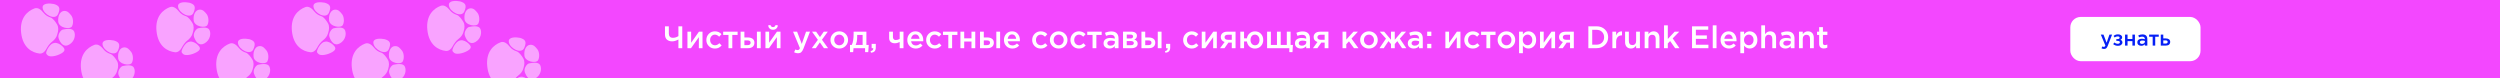 <svg width="1920" height="60" viewBox="0 0 1920 60" fill="none" xmlns="http://www.w3.org/2000/svg">
<rect x="0" y="0" width="1920" height="60" fill="#333333" stroke="none"/>
<g clip-path="url(#clip0_3231_6654)">
<rect width="1920" height="60" fill="#F347FF"/>
<path d="M521.024 37V30.352C519.216 31.296 517.624 31.768 516.248 31.768C514.552 31.768 513.2 31.32 512.192 30.424C511.2 29.512 510.704 28.176 510.704 26.416V20.2H513.656V25.672C513.656 26.744 513.92 27.576 514.448 28.168C514.976 28.744 515.752 29.032 516.776 29.032C518.296 29.032 519.712 28.592 521.024 27.712V20.2H523.976V37H521.024ZM527.957 37V24.328H530.789V32.824C533.445 29.048 535.445 26.216 536.789 24.328H539.525V37H536.717V28.552L530.693 37H527.957ZM549.024 37.288C547.152 37.288 545.592 36.656 544.344 35.392C543.096 34.112 542.472 32.56 542.472 30.736V30.688C542.472 28.864 543.096 27.304 544.344 26.008C545.608 24.712 547.176 24.064 549.048 24.064C551.096 24.064 552.784 24.792 554.112 26.248L552.312 28.192C551.304 27.136 550.208 26.608 549.024 26.608C547.984 26.608 547.112 27 546.408 27.784C545.72 28.568 545.376 29.52 545.376 30.64V30.688C545.376 31.84 545.728 32.808 546.432 33.592C547.152 34.376 548.064 34.768 549.168 34.768C550.336 34.768 551.432 34.24 552.456 33.184L554.208 34.912C553.52 35.68 552.768 36.272 551.952 36.688C551.152 37.088 550.176 37.288 549.024 37.288ZM559.474 37V26.824H555.394V24.328H566.482V26.824H562.402V37H559.474ZM568.785 37V24.328H571.689V28.768H574.353C575.857 28.768 577.073 29.104 578.001 29.776C578.929 30.448 579.393 31.448 579.393 32.776C579.393 34.088 578.961 35.12 578.097 35.872C577.233 36.624 576.057 37 574.569 37H568.785ZM571.689 34.648H574.185C574.921 34.648 575.489 34.488 575.889 34.168C576.289 33.848 576.489 33.384 576.489 32.776C576.489 32.216 576.281 31.784 575.865 31.48C575.465 31.176 574.889 31.024 574.137 31.024H571.689V34.648ZM581.313 37V24.328H584.217V37H581.313ZM596.167 21.976C595.511 22.568 594.679 22.864 593.671 22.864C592.663 22.864 591.823 22.568 591.151 21.976C590.479 21.368 590.063 20.552 589.903 19.528L591.679 19.192C592.015 20.28 592.679 20.824 593.671 20.824C594.663 20.824 595.327 20.28 595.663 19.192L597.415 19.528C597.255 20.552 596.839 21.368 596.167 21.976ZM587.863 37V24.328H590.695V32.824C593.351 29.048 595.351 26.216 596.695 24.328H599.431V37H596.623V28.552L590.599 37H587.863ZM612.861 40.912C611.805 40.912 610.805 40.656 609.861 40.144L610.845 37.984C611.437 38.304 612.005 38.464 612.549 38.464C612.965 38.464 613.309 38.352 613.581 38.128C613.853 37.92 614.109 37.544 614.349 37L609.069 24.328H612.165L615.765 33.736L619.053 24.328H622.077L617.037 37.36C616.525 38.656 615.957 39.568 615.333 40.096C614.709 40.64 613.885 40.912 612.861 40.912ZM623.462 37L628.118 30.568L623.63 24.328H626.798L629.726 28.504L632.654 24.328H635.75L631.262 30.496L635.942 37H632.774L629.654 32.56L626.558 37H623.462ZM644.512 37.288C642.592 37.288 640.992 36.648 639.712 35.368C638.432 34.088 637.792 32.528 637.792 30.688C637.792 28.848 638.44 27.288 639.736 26.008C641.032 24.712 642.64 24.064 644.56 24.064C646.48 24.064 648.08 24.704 649.36 25.984C650.656 27.264 651.304 28.832 651.304 30.688C651.304 32.512 650.656 34.072 649.36 35.368C648.064 36.648 646.448 37.288 644.512 37.288ZM644.56 34.768C645.712 34.768 646.64 34.376 647.344 33.592C648.048 32.808 648.4 31.84 648.4 30.688C648.4 29.552 648.032 28.592 647.296 27.808C646.56 27.008 645.632 26.608 644.512 26.608C643.376 26.608 642.456 27 641.752 27.784C641.048 28.568 640.696 29.536 640.696 30.688C640.696 31.808 641.064 32.768 641.8 33.568C642.536 34.368 643.456 34.768 644.56 34.768ZM652.798 40.048V34.504H654.166C655.11 32.616 655.582 29.744 655.582 25.888V24.328H665.398V34.504H667.198L666.814 40.048H664.39V37H655.51L655.222 40.048H652.798ZM657.142 34.504H662.494V26.824H658.318V28.504C658.318 30.856 657.926 32.856 657.142 34.504ZM668.917 40.48L668.605 39.256C669.981 38.984 670.669 38.32 670.669 37.264C670.669 37.232 670.661 37.184 670.645 37.12C670.645 37.072 670.645 37.032 670.645 37H669.421V33.712H672.613V36.496C672.613 37.792 672.309 38.752 671.701 39.376C671.093 40.016 670.165 40.384 668.917 40.48ZM690.958 37V32.272C689.71 32.912 688.454 33.232 687.19 33.232C685.894 33.232 684.846 32.888 684.046 32.2C683.262 31.496 682.87 30.512 682.87 29.248V24.328H685.774V28.552C685.774 29.16 685.966 29.68 686.35 30.112C686.734 30.544 687.238 30.76 687.862 30.76C688.95 30.76 689.982 30.48 690.958 29.92V24.328H693.862V37H690.958ZM703.312 37.288C701.456 37.288 699.904 36.672 698.656 35.44C697.424 34.208 696.808 32.616 696.808 30.664C696.808 28.824 697.392 27.264 698.56 25.984C699.728 24.704 701.208 24.064 703 24.064C704.92 24.064 706.408 24.72 707.464 26.032C708.536 27.328 709.072 28.944 709.072 30.88C709.072 31.232 709.056 31.504 709.024 31.696H699.712C699.872 32.704 700.28 33.496 700.936 34.072C701.592 34.632 702.4 34.912 703.36 34.912C704.608 34.912 705.752 34.408 706.792 33.4L708.496 34.912C707.184 36.496 705.456 37.288 703.312 37.288ZM699.688 29.776H706.192C706.096 28.8 705.768 28 705.208 27.376C704.648 26.752 703.904 26.44 702.976 26.44C702.096 26.44 701.36 26.752 700.768 27.376C700.176 27.984 699.816 28.784 699.688 29.776ZM717.844 37.288C715.972 37.288 714.412 36.656 713.164 35.392C711.916 34.112 711.292 32.56 711.292 30.736V30.688C711.292 28.864 711.916 27.304 713.164 26.008C714.428 24.712 715.996 24.064 717.868 24.064C719.916 24.064 721.604 24.792 722.932 26.248L721.132 28.192C720.124 27.136 719.028 26.608 717.844 26.608C716.804 26.608 715.932 27 715.228 27.784C714.54 28.568 714.196 29.52 714.196 30.64V30.688C714.196 31.84 714.548 32.808 715.252 33.592C715.972 34.376 716.884 34.768 717.988 34.768C719.156 34.768 720.252 34.24 721.276 33.184L723.028 34.912C722.34 35.68 721.588 36.272 720.772 36.688C719.972 37.088 718.996 37.288 717.844 37.288ZM728.294 37V26.824H724.214V24.328H735.302V26.824H731.222V37H728.294ZM737.605 37V24.328H740.509V29.464H746.101V24.328H749.005V37H746.101V31.888H740.509V37H737.605ZM752.652 37V24.328H755.556V28.768H758.22C759.724 28.768 760.94 29.104 761.868 29.776C762.796 30.448 763.26 31.448 763.26 32.776C763.26 34.088 762.828 35.12 761.964 35.872C761.1 36.624 759.924 37 758.436 37H752.652ZM755.556 34.648H758.052C758.788 34.648 759.356 34.488 759.756 34.168C760.156 33.848 760.356 33.384 760.356 32.776C760.356 32.216 760.148 31.784 759.732 31.48C759.332 31.176 758.756 31.024 758.004 31.024H755.556V34.648ZM765.18 37V24.328H768.084V37H765.18ZM777.538 37.288C775.682 37.288 774.13 36.672 772.882 35.44C771.65 34.208 771.034 32.616 771.034 30.664C771.034 28.824 771.618 27.264 772.786 25.984C773.954 24.704 775.434 24.064 777.226 24.064C779.146 24.064 780.634 24.72 781.69 26.032C782.762 27.328 783.298 28.944 783.298 30.88C783.298 31.232 783.282 31.504 783.25 31.696H773.938C774.098 32.704 774.506 33.496 775.162 34.072C775.818 34.632 776.626 34.912 777.586 34.912C778.834 34.912 779.978 34.408 781.018 33.4L782.722 34.912C781.41 36.496 779.682 37.288 777.538 37.288ZM773.914 29.776H780.418C780.322 28.8 779.994 28 779.434 27.376C778.874 26.752 778.13 26.44 777.202 26.44C776.322 26.44 775.586 26.752 774.994 27.376C774.402 27.984 774.042 28.784 773.914 29.776ZM799.266 37.288C797.394 37.288 795.834 36.656 794.586 35.392C793.338 34.112 792.714 32.56 792.714 30.736V30.688C792.714 28.864 793.338 27.304 794.586 26.008C795.85 24.712 797.418 24.064 799.29 24.064C801.338 24.064 803.026 24.792 804.354 26.248L802.554 28.192C801.546 27.136 800.45 26.608 799.266 26.608C798.226 26.608 797.354 27 796.65 27.784C795.962 28.568 795.618 29.52 795.618 30.64V30.688C795.618 31.84 795.97 32.808 796.674 33.592C797.394 34.376 798.306 34.768 799.41 34.768C800.578 34.768 801.674 34.24 802.698 33.184L804.45 34.912C803.762 35.68 803.01 36.272 802.194 36.688C801.394 37.088 800.418 37.288 799.266 37.288ZM813.028 37.288C811.108 37.288 809.508 36.648 808.228 35.368C806.948 34.088 806.308 32.528 806.308 30.688C806.308 28.848 806.956 27.288 808.252 26.008C809.548 24.712 811.156 24.064 813.076 24.064C814.996 24.064 816.596 24.704 817.876 25.984C819.172 27.264 819.82 28.832 819.82 30.688C819.82 32.512 819.172 34.072 817.876 35.368C816.58 36.648 814.964 37.288 813.028 37.288ZM813.076 34.768C814.228 34.768 815.156 34.376 815.86 33.592C816.564 32.808 816.916 31.84 816.916 30.688C816.916 29.552 816.548 28.592 815.812 27.808C815.076 27.008 814.148 26.608 813.028 26.608C811.892 26.608 810.972 27 810.268 27.784C809.564 28.568 809.212 29.536 809.212 30.688C809.212 31.808 809.58 32.768 810.316 33.568C811.052 34.368 811.972 34.768 813.076 34.768ZM828.633 37.288C826.761 37.288 825.201 36.656 823.953 35.392C822.705 34.112 822.081 32.56 822.081 30.736V30.688C822.081 28.864 822.705 27.304 823.953 26.008C825.217 24.712 826.785 24.064 828.657 24.064C830.705 24.064 832.393 24.792 833.721 26.248L831.921 28.192C830.913 27.136 829.817 26.608 828.633 26.608C827.593 26.608 826.721 27 826.017 27.784C825.329 28.568 824.985 29.52 824.985 30.64V30.688C824.985 31.84 825.337 32.808 826.041 33.592C826.761 34.376 827.673 34.768 828.777 34.768C829.945 34.768 831.041 34.24 832.065 33.184L833.817 34.912C833.129 35.68 832.377 36.272 831.561 36.688C830.761 37.088 829.785 37.288 828.633 37.288ZM839.083 37V26.824H835.003V24.328H846.091V26.824H842.011V37H839.083ZM859.026 37H856.146V35.44C855.122 36.656 853.754 37.264 852.042 37.264C850.778 37.264 849.706 36.92 848.826 36.232C847.962 35.528 847.53 34.552 847.53 33.304C847.53 31.944 848.002 30.912 848.946 30.208C849.89 29.504 851.13 29.152 852.666 29.152C853.898 29.152 855.066 29.328 856.17 29.68V29.44C856.17 28.56 855.898 27.888 855.354 27.424C854.826 26.96 854.058 26.728 853.05 26.728C851.898 26.728 850.69 26.992 849.426 27.52L848.634 25.192C850.202 24.488 851.81 24.136 853.458 24.136C855.298 24.136 856.682 24.6 857.61 25.528C858.554 26.456 859.026 27.776 859.026 29.488V37ZM856.218 32.416V31.696C855.354 31.36 854.386 31.192 853.314 31.192C852.402 31.192 851.69 31.368 851.178 31.72C850.666 32.072 850.41 32.568 850.41 33.208C850.41 33.784 850.642 34.24 851.106 34.576C851.57 34.912 852.154 35.08 852.858 35.08C853.834 35.08 854.634 34.832 855.258 34.336C855.898 33.84 856.218 33.2 856.218 32.416ZM862.48 37V24.328H868.984C870.248 24.328 871.256 24.616 872.008 25.192C872.776 25.752 873.16 26.52 873.16 27.496C873.16 28.824 872.48 29.792 871.12 30.4C872.864 30.896 873.736 31.952 873.736 33.568C873.736 34.64 873.312 35.48 872.464 36.088C871.632 36.696 870.496 37 869.056 37H862.48ZM865.336 34.696H868.624C869.312 34.696 869.84 34.552 870.208 34.264C870.592 33.96 870.784 33.56 870.784 33.064C870.784 32.584 870.584 32.208 870.184 31.936C869.8 31.664 869.232 31.528 868.48 31.528H865.336V34.696ZM865.336 29.56H868.312C868.904 29.56 869.368 29.416 869.704 29.128C870.04 28.84 870.208 28.464 870.208 28C870.208 27.568 870.056 27.224 869.752 26.968C869.448 26.696 868.984 26.56 868.36 26.56H865.336V29.56ZM876.637 37V24.328H879.541V28.768H882.205C883.709 28.768 884.925 29.104 885.853 29.776C886.781 30.448 887.245 31.448 887.245 32.776C887.245 34.088 886.813 35.12 885.949 35.872C885.085 36.624 883.909 37 882.421 37H876.637ZM879.541 34.648H882.037C882.773 34.648 883.341 34.488 883.741 34.168C884.141 33.848 884.341 33.384 884.341 32.776C884.341 32.216 884.133 31.784 883.717 31.48C883.317 31.176 882.741 31.024 881.989 31.024H879.541V34.648ZM889.165 37V24.328H892.069V37H889.165ZM895.019 40.48L894.707 39.256C896.083 38.984 896.771 38.32 896.771 37.264C896.771 37.232 896.763 37.184 896.747 37.12C896.747 37.072 896.747 37.032 896.747 37H895.523V33.712H898.715V36.496C898.715 37.792 898.411 38.752 897.803 39.376C897.195 40.016 896.267 40.384 895.019 40.48ZM915.211 37.288C913.339 37.288 911.779 36.656 910.531 35.392C909.283 34.112 908.659 32.56 908.659 30.736V30.688C908.659 28.864 909.283 27.304 910.531 26.008C911.795 24.712 913.363 24.064 915.235 24.064C917.283 24.064 918.971 24.792 920.299 26.248L918.499 28.192C917.491 27.136 916.395 26.608 915.211 26.608C914.171 26.608 913.299 27 912.595 27.784C911.907 28.568 911.563 29.52 911.563 30.64V30.688C911.563 31.84 911.915 32.808 912.619 33.592C913.339 34.376 914.251 34.768 915.355 34.768C916.523 34.768 917.619 34.24 918.643 33.184L920.395 34.912C919.707 35.68 918.955 36.272 918.139 36.688C917.339 37.088 916.363 37.288 915.211 37.288ZM922.949 37V24.328H925.781V32.824C928.437 29.048 930.437 26.216 931.781 24.328H934.517V37H931.709V28.552L925.685 37H922.949ZM937.008 37L940.512 32.248C939.616 31.976 938.896 31.52 938.352 30.88C937.824 30.224 937.56 29.416 937.56 28.456C937.56 27.208 938 26.208 938.88 25.456C939.76 24.704 940.984 24.328 942.552 24.328H948.912V37H946.008V32.728H943.416L940.416 37H937.008ZM942.96 30.544H946.008V26.68H942.936C942.168 26.68 941.56 26.856 941.112 27.208C940.68 27.544 940.464 28.008 940.464 28.6C940.464 29.208 940.688 29.688 941.136 30.04C941.6 30.376 942.208 30.544 942.96 30.544ZM963.807 37.288C962.143 37.288 960.751 36.784 959.631 35.776C958.527 34.752 957.855 33.448 957.615 31.864H955.431V37H952.551V24.328H955.431V29.464H957.615C957.871 27.912 958.559 26.632 959.679 25.624C960.815 24.6 962.207 24.088 963.855 24.088C965.727 24.088 967.247 24.72 968.415 25.984C969.583 27.248 970.167 28.816 970.167 30.688C970.167 32.528 969.575 34.088 968.391 35.368C967.207 36.648 965.679 37.288 963.807 37.288ZM963.855 34.768C964.943 34.768 965.783 34.384 966.375 33.616C966.983 32.832 967.287 31.856 967.287 30.688C967.287 29.536 966.967 28.568 966.327 27.784C965.703 27 964.863 26.608 963.807 26.608C962.719 26.608 961.879 26.992 961.287 27.76C960.695 28.528 960.399 29.504 960.399 30.688C960.399 31.84 960.711 32.808 961.335 33.592C961.959 34.376 962.799 34.768 963.855 34.768ZM990.193 40.048V37H973.129V24.328H976.033V34.504H980.713V24.328H983.593V34.504H988.273V24.328H991.177V34.504H992.977L992.617 40.048H990.193ZM1006.03 37H1003.15V35.44C1002.12 36.656 1000.75 37.264 999.042 37.264C997.778 37.264 996.706 36.92 995.826 36.232C994.962 35.528 994.53 34.552 994.53 33.304C994.53 31.944 995.002 30.912 995.946 30.208C996.89 29.504 998.13 29.152 999.666 29.152C1000.9 29.152 1002.07 29.328 1003.17 29.68V29.44C1003.17 28.56 1002.9 27.888 1002.35 27.424C1001.83 26.96 1001.06 26.728 1000.05 26.728C998.898 26.728 997.69 26.992 996.426 27.52L995.634 25.192C997.202 24.488 998.81 24.136 1000.46 24.136C1002.3 24.136 1003.68 24.6 1004.61 25.528C1005.55 26.456 1006.03 27.776 1006.03 29.488V37ZM1003.22 32.416V31.696C1002.35 31.36 1001.39 31.192 1000.31 31.192C999.402 31.192 998.69 31.368 998.178 31.72C997.666 32.072 997.41 32.568 997.41 33.208C997.41 33.784 997.642 34.24 998.106 34.576C998.57 34.912 999.154 35.08 999.858 35.08C1000.83 35.08 1001.63 34.832 1002.26 34.336C1002.9 33.84 1003.22 33.2 1003.22 32.416ZM1008.33 37L1011.83 32.248C1010.94 31.976 1010.22 31.52 1009.67 30.88C1009.14 30.224 1008.88 29.416 1008.88 28.456C1008.88 27.208 1009.32 26.208 1010.2 25.456C1011.08 24.704 1012.3 24.328 1013.87 24.328H1020.23V37H1017.33V32.728H1014.74L1011.74 37H1008.33ZM1014.28 30.544H1017.33V26.68H1014.26C1013.49 26.68 1012.88 26.856 1012.43 27.208C1012 27.544 1011.78 28.008 1011.78 28.6C1011.78 29.208 1012.01 29.688 1012.46 30.04C1012.92 30.376 1013.53 30.544 1014.28 30.544ZM1031.07 37V24.328H1033.95V30.4L1039.47 24.328H1042.87L1037.95 29.656L1043.28 37H1039.85L1036.01 31.768L1033.95 33.952V37H1031.07ZM1051.32 37.288C1049.4 37.288 1047.8 36.648 1046.52 35.368C1045.24 34.088 1044.6 32.528 1044.6 30.688C1044.6 28.848 1045.24 27.288 1046.54 26.008C1047.84 24.712 1049.44 24.064 1051.36 24.064C1053.28 24.064 1054.88 24.704 1056.16 25.984C1057.46 27.264 1058.11 28.832 1058.11 30.688C1058.11 32.512 1057.46 34.072 1056.16 35.368C1054.87 36.648 1053.25 37.288 1051.32 37.288ZM1051.36 34.768C1052.52 34.768 1053.44 34.376 1054.15 33.592C1054.85 32.808 1055.2 31.84 1055.2 30.688C1055.2 29.552 1054.84 28.592 1054.1 27.808C1053.36 27.008 1052.44 26.608 1051.32 26.608C1050.18 26.608 1049.26 27 1048.56 27.784C1047.85 28.568 1047.5 29.536 1047.5 30.688C1047.5 31.808 1047.87 32.768 1048.6 33.568C1049.34 34.368 1050.26 34.768 1051.36 34.768ZM1059.46 37L1064.43 29.656L1059.65 24.328H1063.03L1068.29 30.544V24.328H1071.19V30.544L1076.47 24.328H1079.86L1075.08 29.656L1080.03 37H1076.76L1073.14 31.6L1071.19 33.808V37H1068.29V33.808L1066.35 31.6L1062.72 37H1059.46ZM1092.7 37H1089.82V35.44C1088.79 36.656 1087.43 37.264 1085.71 37.264C1084.45 37.264 1083.38 36.92 1082.5 36.232C1081.63 35.528 1081.2 34.552 1081.2 33.304C1081.2 31.944 1081.67 30.912 1082.62 30.208C1083.56 29.504 1084.8 29.152 1086.34 29.152C1087.57 29.152 1088.74 29.328 1089.84 29.68V29.44C1089.84 28.56 1089.57 27.888 1089.03 27.424C1088.5 26.96 1087.73 26.728 1086.72 26.728C1085.57 26.728 1084.36 26.992 1083.1 27.52L1082.31 25.192C1083.87 24.488 1085.48 24.136 1087.13 24.136C1088.97 24.136 1090.35 24.6 1091.28 25.528C1092.23 26.456 1092.7 27.776 1092.7 29.488V37ZM1089.89 32.416V31.696C1089.03 31.36 1088.06 31.192 1086.99 31.192C1086.07 31.192 1085.36 31.368 1084.85 31.72C1084.34 32.072 1084.08 32.568 1084.08 33.208C1084.08 33.784 1084.31 34.24 1084.78 34.576C1085.24 34.912 1085.83 35.08 1086.53 35.08C1087.51 35.08 1088.31 34.832 1088.93 34.336C1089.57 33.84 1089.89 33.2 1089.89 32.416ZM1096.08 27.616V24.328H1099.27V27.616H1096.08ZM1096.08 37V33.712H1099.27V37H1096.08ZM1110.05 37V24.328H1112.88V32.824C1115.54 29.048 1117.54 26.216 1118.88 24.328H1121.62V37H1118.81V28.552L1112.79 37H1110.05ZM1131.12 37.288C1129.25 37.288 1127.69 36.656 1126.44 35.392C1125.19 34.112 1124.57 32.56 1124.57 30.736V30.688C1124.57 28.864 1125.19 27.304 1126.44 26.008C1127.7 24.712 1129.27 24.064 1131.14 24.064C1133.19 24.064 1134.88 24.792 1136.21 26.248L1134.41 28.192C1133.4 27.136 1132.3 26.608 1131.12 26.608C1130.08 26.608 1129.21 27 1128.5 27.784C1127.81 28.568 1127.47 29.52 1127.47 30.64V30.688C1127.47 31.84 1127.82 32.808 1128.53 33.592C1129.25 34.376 1130.16 34.768 1131.26 34.768C1132.43 34.768 1133.53 34.24 1134.55 33.184L1136.3 34.912C1135.61 35.68 1134.86 36.272 1134.05 36.688C1133.25 37.088 1132.27 37.288 1131.12 37.288ZM1141.57 37V26.824H1137.49V24.328H1148.58V26.824H1144.5V37H1141.57ZM1156.9 37.288C1154.98 37.288 1153.38 36.648 1152.1 35.368C1150.82 34.088 1150.18 32.528 1150.18 30.688C1150.18 28.848 1150.83 27.288 1152.13 26.008C1153.42 24.712 1155.03 24.064 1156.95 24.064C1158.87 24.064 1160.47 24.704 1161.75 25.984C1163.05 27.264 1163.69 28.832 1163.69 30.688C1163.69 32.512 1163.05 34.072 1161.75 35.368C1160.45 36.648 1158.84 37.288 1156.9 37.288ZM1156.95 34.768C1158.1 34.768 1159.03 34.376 1159.73 33.592C1160.44 32.808 1160.79 31.84 1160.79 30.688C1160.79 29.552 1160.42 28.592 1159.69 27.808C1158.95 27.008 1158.02 26.608 1156.9 26.608C1155.77 26.608 1154.85 27 1154.14 27.784C1153.44 28.568 1153.09 29.536 1153.09 30.688C1153.09 31.808 1153.45 32.768 1154.19 33.568C1154.93 34.368 1155.85 34.768 1156.95 34.768ZM1166.65 40.84V24.328H1169.56V26.44C1170.68 24.856 1172.11 24.064 1173.85 24.064C1175.45 24.064 1176.84 24.664 1178 25.864C1179.17 27.048 1179.76 28.656 1179.76 30.688C1179.76 32.688 1179.17 34.288 1178 35.488C1176.84 36.672 1175.45 37.264 1173.85 37.264C1172.11 37.264 1170.68 36.52 1169.56 35.032V40.84H1166.65ZM1173.18 34.744C1174.2 34.744 1175.06 34.368 1175.75 33.616C1176.45 32.864 1176.8 31.872 1176.8 30.64C1176.8 29.44 1176.45 28.464 1175.75 27.712C1175.04 26.96 1174.19 26.584 1173.18 26.584C1172.17 26.584 1171.3 26.968 1170.56 27.736C1169.84 28.504 1169.48 29.488 1169.48 30.688C1169.48 31.872 1169.84 32.848 1170.56 33.616C1171.3 34.368 1172.17 34.744 1173.18 34.744ZM1182.73 37V24.328H1185.56V32.824C1188.22 29.048 1190.22 26.216 1191.56 24.328H1194.3V37H1191.49V28.552L1185.47 37H1182.73ZM1196.79 37L1200.29 32.248C1199.4 31.976 1198.68 31.52 1198.13 30.88C1197.61 30.224 1197.34 29.416 1197.34 28.456C1197.34 27.208 1197.78 26.208 1198.66 25.456C1199.54 24.704 1200.77 24.328 1202.33 24.328H1208.69V37H1205.79V32.728H1203.2L1200.2 37H1196.79ZM1202.74 30.544H1205.79V26.68H1202.72C1201.95 26.68 1201.34 26.856 1200.89 27.208C1200.46 27.544 1200.25 28.008 1200.25 28.6C1200.25 29.208 1200.47 29.688 1200.92 30.04C1201.38 30.376 1201.99 30.544 1202.74 30.544ZM1219.86 37V20.2H1226.13C1228.75 20.2 1230.9 21 1232.56 22.6C1234.22 24.184 1235.06 26.184 1235.06 28.6C1235.06 31 1234.22 33 1232.54 34.6C1230.87 36.2 1228.74 37 1226.13 37H1219.86ZM1222.82 34.312H1226.13C1227.87 34.312 1229.28 33.784 1230.35 32.728C1231.42 31.656 1231.96 30.28 1231.96 28.6C1231.96 26.936 1231.42 25.568 1230.35 24.496C1229.28 23.424 1227.87 22.888 1226.13 22.888H1222.82V34.312ZM1238.3 37V24.328H1241.2V27.184C1242.1 25.024 1243.6 23.992 1245.69 24.088V27.16H1245.52C1244.21 27.16 1243.16 27.592 1242.38 28.456C1241.6 29.304 1241.2 30.544 1241.2 32.176V37H1238.3ZM1252.58 37.264C1251.17 37.264 1250.07 36.824 1249.27 35.944C1248.47 35.064 1248.07 33.88 1248.07 32.392V24.328H1250.97V31.528C1250.97 32.52 1251.21 33.288 1251.67 33.832C1252.15 34.36 1252.82 34.624 1253.69 34.624C1254.53 34.624 1255.22 34.344 1255.75 33.784C1256.28 33.224 1256.54 32.456 1256.54 31.48V24.328H1259.45V37H1256.54V35.032C1255.53 36.52 1254.21 37.264 1252.58 37.264ZM1263.1 37V24.328H1266V26.296C1267.01 24.808 1268.33 24.064 1269.96 24.064C1271.37 24.064 1272.47 24.504 1273.27 25.384C1274.07 26.264 1274.47 27.448 1274.47 28.936V37H1271.57V29.8C1271.57 28.808 1271.33 28.048 1270.85 27.52C1270.39 26.976 1269.72 26.704 1268.86 26.704C1268.01 26.704 1267.32 26.984 1266.79 27.544C1266.27 28.104 1266 28.872 1266 29.848V37H1263.1ZM1277.98 37V19.48H1280.88V29.944L1286.14 24.328H1289.67L1284.63 29.488L1289.84 37H1286.48L1282.66 31.528L1280.88 33.376V37H1277.98ZM1299.48 37V20.2H1311.94V22.84H1302.43V27.208H1310.86V29.848H1302.43V34.36H1312.06V37H1299.48ZM1315.39 37V19.48H1318.29V37H1315.39ZM1327.9 37.288C1326.04 37.288 1324.49 36.672 1323.24 35.44C1322.01 34.208 1321.39 32.616 1321.39 30.664C1321.39 28.824 1321.98 27.264 1323.15 25.984C1324.31 24.704 1325.79 24.064 1327.59 24.064C1329.51 24.064 1330.99 24.72 1332.05 26.032C1333.12 27.328 1333.66 28.944 1333.66 30.88C1333.66 31.232 1333.64 31.504 1333.61 31.696H1324.3C1324.46 32.704 1324.87 33.496 1325.52 34.072C1326.18 34.632 1326.99 34.912 1327.95 34.912C1329.19 34.912 1330.34 34.408 1331.38 33.4L1333.08 34.912C1331.77 36.496 1330.04 37.288 1327.9 37.288ZM1324.27 29.776H1330.78C1330.68 28.8 1330.35 28 1329.79 27.376C1329.23 26.752 1328.49 26.44 1327.56 26.44C1326.68 26.44 1325.95 26.752 1325.35 27.376C1324.76 27.984 1324.4 28.784 1324.27 29.776ZM1336.57 40.84V24.328H1339.48V26.44C1340.6 24.856 1342.03 24.064 1343.77 24.064C1345.37 24.064 1346.76 24.664 1347.93 25.864C1349.09 27.048 1349.68 28.656 1349.68 30.688C1349.68 32.688 1349.09 34.288 1347.93 35.488C1346.76 36.672 1345.37 37.264 1343.77 37.264C1342.03 37.264 1340.6 36.52 1339.48 35.032V40.84H1336.57ZM1343.1 34.744C1344.13 34.744 1344.98 34.368 1345.67 33.616C1346.37 32.864 1346.73 31.872 1346.73 30.64C1346.73 29.44 1346.37 28.464 1345.67 27.712C1344.97 26.96 1344.11 26.584 1343.1 26.584C1342.09 26.584 1341.22 26.968 1340.49 27.736C1339.77 28.504 1339.41 29.488 1339.41 30.688C1339.41 31.872 1339.77 32.848 1340.49 33.616C1341.22 34.368 1342.09 34.744 1343.1 34.744ZM1352.65 37V19.48H1355.56V26.296C1356.56 24.808 1357.88 24.064 1359.52 24.064C1360.92 24.064 1362.03 24.504 1362.83 25.384C1363.63 26.264 1364.03 27.448 1364.03 28.936V37H1361.12V29.8C1361.12 28.808 1360.88 28.048 1360.4 27.52C1359.94 26.976 1359.28 26.704 1358.41 26.704C1357.56 26.704 1356.88 26.984 1356.35 27.544C1355.82 28.104 1355.56 28.872 1355.56 29.848V37H1352.65ZM1378.17 37H1375.29V35.44C1374.26 36.656 1372.89 37.264 1371.18 37.264C1369.92 37.264 1368.85 36.92 1367.97 36.232C1367.1 35.528 1366.67 34.552 1366.67 33.304C1366.67 31.944 1367.14 30.912 1368.09 30.208C1369.03 29.504 1370.27 29.152 1371.81 29.152C1373.04 29.152 1374.21 29.328 1375.31 29.68V29.44C1375.31 28.56 1375.04 27.888 1374.49 27.424C1373.97 26.96 1373.2 26.728 1372.19 26.728C1371.04 26.728 1369.83 26.992 1368.57 27.52L1367.77 25.192C1369.34 24.488 1370.95 24.136 1372.6 24.136C1374.44 24.136 1375.82 24.6 1376.75 25.528C1377.69 26.456 1378.17 27.776 1378.17 29.488V37ZM1375.36 32.416V31.696C1374.49 31.36 1373.53 31.192 1372.45 31.192C1371.54 31.192 1370.83 31.368 1370.32 31.72C1369.81 32.072 1369.55 32.568 1369.55 33.208C1369.55 33.784 1369.78 34.24 1370.25 34.576C1370.71 34.912 1371.29 35.08 1372 35.08C1372.97 35.08 1373.77 34.832 1374.4 34.336C1375.04 33.84 1375.36 33.2 1375.36 32.416ZM1381.62 37V24.328H1384.52V26.296C1385.53 24.808 1386.85 24.064 1388.48 24.064C1389.89 24.064 1391 24.504 1391.8 25.384C1392.6 26.264 1393 27.448 1393 28.936V37H1390.09V29.8C1390.09 28.808 1389.85 28.048 1389.37 27.52C1388.91 26.976 1388.24 26.704 1387.38 26.704C1386.53 26.704 1385.84 26.984 1385.32 27.544C1384.79 28.104 1384.52 28.872 1384.52 29.848V37H1381.62ZM1400.75 37.216C1398.32 37.216 1397.1 35.976 1397.1 33.496V26.824H1395.5V24.328H1397.1V20.848H1400.01V24.328H1403.42V26.824H1400.01V33.04C1400.01 34.096 1400.53 34.624 1401.57 34.624C1402.19 34.624 1402.79 34.48 1403.37 34.192V36.568C1402.6 37 1401.73 37.216 1400.75 37.216Z" fill="white"/>
<rect x="1590" y="13" width="100" height="34" rx="8" fill="white"/>
<path d="M1615.94 37.608C1615.24 37.608 1614.57 37.437 1613.94 37.096L1614.6 35.656C1614.99 35.869 1615.37 35.976 1615.74 35.976C1616.01 35.976 1616.24 35.901 1616.42 35.752C1616.61 35.613 1616.78 35.363 1616.94 35L1613.42 26.552H1615.48L1617.88 32.824L1620.07 26.552H1622.09L1618.73 35.24C1618.39 36.104 1618.01 36.712 1617.59 37.064C1617.18 37.427 1616.63 37.608 1615.94 37.608ZM1626.63 35.192C1625.18 35.192 1623.94 34.76 1622.93 33.896L1623.84 32.616C1624.63 33.288 1625.52 33.624 1626.5 33.624C1626.95 33.624 1627.33 33.517 1627.64 33.304C1627.94 33.08 1628.1 32.797 1628.1 32.456C1628.1 32.136 1627.95 31.88 1627.65 31.688C1627.35 31.496 1626.93 31.4 1626.39 31.4H1625.35V30.008H1626.39C1626.84 30.008 1627.19 29.907 1627.46 29.704C1627.74 29.491 1627.88 29.224 1627.88 28.904C1627.88 28.616 1627.74 28.387 1627.48 28.216C1627.22 28.035 1626.89 27.944 1626.48 27.944C1625.54 27.944 1624.74 28.232 1624.08 28.808L1623.22 27.592C1624.15 26.781 1625.29 26.376 1626.66 26.376C1627.59 26.376 1628.34 26.589 1628.93 27.016C1629.52 27.443 1629.81 27.987 1629.81 28.648C1629.81 29.544 1629.37 30.184 1628.48 30.568C1629.51 30.931 1630.02 31.613 1630.02 32.616C1630.02 33.341 1629.7 33.955 1629.08 34.456C1628.45 34.947 1627.63 35.192 1626.63 35.192ZM1632.03 35V26.552H1633.96V29.976H1637.69V26.552H1639.63V35H1637.69V31.592H1633.96V35H1632.03ZM1649.15 35H1647.23V33.96C1646.55 34.771 1645.63 35.176 1644.49 35.176C1643.65 35.176 1642.93 34.947 1642.35 34.488C1641.77 34.019 1641.48 33.368 1641.48 32.536C1641.48 31.629 1641.8 30.941 1642.43 30.472C1643.06 30.003 1643.88 29.768 1644.91 29.768C1645.73 29.768 1646.51 29.885 1647.24 30.12V29.96C1647.24 29.373 1647.06 28.925 1646.7 28.616C1646.35 28.307 1645.84 28.152 1645.16 28.152C1644.4 28.152 1643.59 28.328 1642.75 28.68L1642.22 27.128C1643.27 26.659 1644.34 26.424 1645.44 26.424C1646.66 26.424 1647.59 26.733 1648.2 27.352C1648.83 27.971 1649.15 28.851 1649.15 29.992V35ZM1647.28 31.944V31.464C1646.7 31.24 1646.05 31.128 1645.34 31.128C1644.73 31.128 1644.26 31.245 1643.92 31.48C1643.57 31.715 1643.4 32.045 1643.4 32.472C1643.4 32.856 1643.56 33.16 1643.87 33.384C1644.18 33.608 1644.57 33.72 1645.04 33.72C1645.69 33.72 1646.22 33.555 1646.64 33.224C1647.06 32.893 1647.28 32.467 1647.28 31.944ZM1653.26 35V28.216H1650.54V26.552H1657.93V28.216H1655.21V35H1653.26ZM1659.47 35V26.552H1661.4V29.512H1663.34C1664.34 29.512 1665.15 29.736 1665.77 30.184C1666.39 30.632 1666.7 31.299 1666.7 32.184C1666.7 33.059 1666.41 33.747 1665.83 34.248C1665.26 34.749 1664.47 35 1663.48 35H1659.47ZM1661.4 33.432H1663.23C1663.72 33.432 1664.1 33.325 1664.36 33.112C1664.63 32.899 1664.76 32.589 1664.76 32.184C1664.76 31.811 1664.62 31.523 1664.35 31.32C1664.08 31.117 1663.7 31.016 1663.19 31.016H1661.4V33.432Z" fill="#061FF5"/>
<path d="M47.836 35.449C46.488 34.092 43.697 32.52 41.773 32.99C38.365 33.248 35.834 38.627 35.594 39.779C35.355 40.932 35.217 41.267 36.788 42.607C38.358 43.947 43.203 43.256 47.114 41.015C51.026 38.773 49.346 36.969 47.836 35.449Z" fill="white" fill-opacity="0.5"/>
<path d="M33.47 9.873C34.939 11.726 36.837 12.801 38.654 13.377C40.762 14.044 42.757 16.971 43.883 18.875C45.077 20.893 44.854 23.718 44.102 25.94C44.013 26.203 43.936 26.466 43.87 26.726C43.354 28.741 41.78 30.659 40.115 31.904C38.195 33.34 36.627 35.611 35.515 37.719C34.456 39.724 32.597 41.375 30.345 41.116C24.745 40.471 17.402 36.71 16.197 24.888C15.065 13.794 21.016 8.546 26.442 6.474C29.16 5.436 31.663 7.594 33.47 9.873Z" fill="white" fill-opacity="0.5"/>
<path d="M32.761 6.183C32.2 2.184 38.296 2.45 41.414 3.083C45.22 4.262 46.788 5.773 44.586 10.829C42.383 15.884 33.463 11.182 32.761 6.183Z" fill="white" fill-opacity="0.5"/>
<path d="M54.724 11.883C53.173 9.984 51.86 8.208 49.128 8.415C46.397 8.622 44.218 11.868 44.745 16.692C45.272 21.517 53.947 22.969 55.346 20.106C56.745 17.244 55.97 13.41 54.724 11.883Z" fill="white" fill-opacity="0.5"/>
<path d="M48.428 22.679C55.359 21.248 56.506 23.2 57.036 24.455C58.028 26.807 57.584 31.695 53.055 34.303C48.882 36.707 46.278 33.036 45.026 29.409C44.024 26.508 46.807 22.802 48.428 22.679Z" fill="white" fill-opacity="0.5"/>
<path d="M255.836 34.45C254.488 33.093 251.697 31.521 249.773 31.991C246.365 32.249 243.833 37.628 243.594 38.78C243.355 39.933 243.217 40.268 244.788 41.608C246.358 42.948 251.203 42.257 255.115 40.016C259.026 37.775 257.346 35.97 255.836 34.45Z" fill="white" fill-opacity="0.5"/>
<path d="M241.472 8.875C242.941 10.728 244.838 11.803 246.656 12.379C248.764 13.046 250.759 15.973 251.885 17.877C253.078 19.895 252.856 22.72 252.104 24.942C252.015 25.205 251.938 25.468 251.872 25.728C251.356 27.743 249.782 29.66 248.117 30.906C246.197 32.342 244.629 34.613 243.517 36.721C242.458 38.726 240.599 40.377 238.347 40.118C232.747 39.472 225.404 35.712 224.199 23.89C223.067 12.796 229.018 7.548 234.444 5.476C237.161 4.438 239.665 6.596 241.472 8.875Z" fill="white" fill-opacity="0.5"/>
<path d="M240.761 5.185C240.2 1.186 246.296 1.452 249.414 2.085C253.22 3.264 254.788 4.775 252.586 9.831C250.383 14.886 241.463 10.184 240.761 5.185Z" fill="white" fill-opacity="0.5"/>
<path d="M262.726 10.884C261.175 8.985 259.862 7.209 257.13 7.416C254.399 7.623 252.22 10.868 252.747 15.693C253.274 20.518 261.949 21.97 263.348 19.107C264.747 16.244 263.972 12.411 262.726 10.884Z" fill="white" fill-opacity="0.5"/>
<path d="M256.43 21.68C263.361 20.249 264.508 22.201 265.038 23.456C266.03 25.808 265.586 30.696 261.057 33.304C256.884 35.708 254.28 32.037 253.028 28.41C252.026 25.509 254.809 21.803 256.43 21.68Z" fill="white" fill-opacity="0.5"/>
<path d="M151.836 34.449C150.488 33.092 147.697 31.52 145.773 31.99C142.365 32.248 139.833 37.627 139.594 38.779C139.355 39.932 139.217 40.267 140.788 41.607C142.358 42.947 147.203 42.256 151.115 40.015C155.026 37.773 153.346 35.969 151.836 34.449Z" fill="white" fill-opacity="0.5"/>
<path d="M137.472 8.874C138.941 10.727 140.838 11.802 142.656 12.378C144.764 13.046 146.759 15.972 147.885 17.876C149.078 19.895 148.856 22.719 148.104 24.941C148.015 25.204 147.938 25.467 147.872 25.727C147.356 27.742 145.782 29.66 144.117 30.905C142.197 32.341 140.629 34.612 139.517 36.72C138.458 38.725 136.599 40.376 134.347 40.117C128.747 39.471 121.404 35.711 120.199 23.889C119.067 12.795 125.018 7.547 130.444 5.475C133.161 4.437 135.665 6.595 137.472 8.874Z" fill="white" fill-opacity="0.5"/>
<path d="M136.761 5.184C136.2 1.185 142.296 1.451 145.414 2.084C149.22 3.263 150.788 4.774 148.586 9.83C146.383 14.885 137.463 10.183 136.761 5.184Z" fill="white" fill-opacity="0.5"/>
<path d="M158.726 10.883C157.175 8.984 155.862 7.208 153.13 7.415C150.399 7.622 148.22 10.868 148.747 15.692C149.274 20.517 157.949 21.969 159.348 19.106C160.747 16.244 159.972 12.41 158.726 10.883Z" fill="white" fill-opacity="0.5"/>
<path d="M152.43 21.679C159.361 20.248 160.508 22.2 161.038 23.455C162.03 25.807 161.586 30.695 157.057 33.303C152.884 35.707 150.28 32.036 149.028 28.409C148.026 25.508 150.809 21.802 152.43 21.679Z" fill="white" fill-opacity="0.5"/>
<path d="M359.838 33.448C358.49 32.091 355.698 30.519 353.775 30.989C350.367 31.247 347.835 36.626 347.596 37.778C347.357 38.931 347.219 39.266 348.79 40.606C350.36 41.946 355.205 41.255 359.116 39.014C363.028 36.773 361.348 34.968 359.838 33.448Z" fill="white" fill-opacity="0.5"/>
<path d="M345.472 7.873C346.941 9.726 348.838 10.801 350.656 11.377C352.764 12.044 354.759 14.971 355.885 16.875C357.078 18.893 356.856 21.718 356.104 23.94C356.015 24.203 355.938 24.466 355.872 24.726C355.356 26.741 353.782 28.659 352.117 29.904C350.197 31.34 348.629 33.611 347.517 35.719C346.458 37.724 344.599 39.375 342.347 39.116C336.747 38.471 329.404 34.71 328.199 22.888C327.067 11.794 333.018 6.546 338.444 4.474C341.161 3.436 343.665 5.594 345.472 7.873Z" fill="white" fill-opacity="0.5"/>
<path d="M344.763 4.183C344.202 0.184 350.298 0.45 353.416 1.083C357.222 2.262 358.79 3.773 356.587 8.829C354.385 13.884 345.465 9.182 344.763 4.183Z" fill="white" fill-opacity="0.5"/>
<path d="M366.726 9.882C365.175 7.983 363.862 6.207 361.13 6.414C358.399 6.621 356.22 9.867 356.747 14.691C357.274 19.516 365.949 20.968 367.348 18.105C368.747 15.242 367.972 11.409 366.726 9.882Z" fill="white" fill-opacity="0.5"/>
<path d="M360.43 20.679C367.361 19.248 368.508 21.2 369.038 22.455C370.03 24.807 369.586 29.695 365.057 32.303C360.884 34.707 358.28 31.036 357.028 27.409C356.026 24.508 358.809 20.802 360.43 20.679Z" fill="white" fill-opacity="0.5"/>
<path d="M79.474 37.873C80.943 39.726 82.84 40.801 84.658 41.377C86.766 42.044 88.761 44.971 89.887 46.875C91.08 48.894 90.858 51.718 90.106 53.94C90.017 54.203 89.94 54.466 89.874 54.726C89.358 56.741 87.784 58.658 86.119 59.904C84.199 61.34 82.631 63.611 81.519 65.719C80.46 67.724 78.601 69.375 76.349 69.116C70.749 68.471 63.406 64.71 62.2 52.888C61.069 41.794 67.02 36.546 72.446 34.474C75.163 33.436 77.666 35.594 79.474 37.873Z" fill="white" fill-opacity="0.5"/>
<path d="M78.765 34.183C78.204 30.184 84.3 30.45 87.418 31.083C91.224 32.262 92.792 33.773 90.589 38.829C88.387 43.884 79.467 39.182 78.765 34.183Z" fill="white" fill-opacity="0.5"/>
<path d="M100.727 39.882C99.177 37.983 97.864 36.207 95.132 36.414C92.4 36.621 90.222 39.867 90.749 44.691C91.276 49.516 99.951 50.968 101.35 48.105C102.749 45.242 101.974 41.409 100.727 39.882Z" fill="white" fill-opacity="0.5"/>
<path d="M94.432 50.678C101.363 49.247 102.51 51.199 103.04 52.454C104.032 54.806 103.588 59.694 99.059 62.302C94.886 64.706 92.282 61.035 91.03 57.408C90.028 54.507 92.811 50.801 94.432 50.678Z" fill="white" fill-opacity="0.5"/>
<path d="M301.838 62.447C300.49 61.09 297.698 59.518 295.775 59.988C292.367 60.246 289.835 65.625 289.596 66.777C289.357 67.93 289.219 68.265 290.79 69.605C292.36 70.945 297.205 70.254 301.116 68.013C305.028 65.772 303.348 63.967 301.838 62.447Z" fill="white" fill-opacity="0.5"/>
<path d="M287.474 36.872C288.943 38.725 290.84 39.8 292.658 40.376C294.766 41.044 296.761 43.97 297.887 45.874C299.08 47.893 298.858 50.717 298.106 52.939C298.017 53.202 297.94 53.465 297.873 53.725C297.358 55.74 295.784 57.657 294.119 58.903C292.199 60.34 290.631 62.61 289.519 64.718C288.46 66.723 286.601 68.374 284.349 68.115C278.749 67.469 271.406 63.709 270.201 51.887C269.069 40.793 275.02 35.545 280.446 33.473C283.163 32.435 285.666 34.593 287.474 36.872Z" fill="white" fill-opacity="0.5"/>
<path d="M286.763 33.182C286.202 29.183 292.298 29.449 295.416 30.082C299.222 31.261 300.79 32.772 298.587 37.828C296.385 42.883 287.465 38.181 286.763 33.182Z" fill="white" fill-opacity="0.5"/>
<path d="M308.727 38.881C307.177 36.982 305.864 35.206 303.132 35.413C300.401 35.62 298.222 38.866 298.749 43.69C299.276 48.515 307.95 49.967 309.35 47.104C310.749 44.242 309.974 40.408 308.727 38.881Z" fill="white" fill-opacity="0.5"/>
<path d="M302.432 49.678C309.363 48.247 310.51 50.199 311.04 51.454C312.032 53.806 311.588 58.694 307.059 61.302C302.886 63.706 300.282 60.035 299.03 56.408C298.028 53.507 300.811 49.801 302.432 49.678Z" fill="white" fill-opacity="0.5"/>
<path d="M197.84 62.447C196.492 61.09 193.7 59.518 191.777 59.988C188.369 60.246 185.837 65.625 185.598 66.777C185.359 67.93 185.221 68.265 186.792 69.605C188.362 70.945 193.207 70.254 197.118 68.013C201.03 65.772 199.35 63.967 197.84 62.447Z" fill="white" fill-opacity="0.5"/>
<path d="M183.476 36.872C184.945 38.725 186.842 39.8 188.66 40.376C190.768 41.044 192.763 43.97 193.889 45.874C195.082 47.893 194.86 50.717 194.108 52.939C194.019 53.202 193.942 53.465 193.875 53.725C193.36 55.74 191.786 57.657 190.121 58.903C188.201 60.34 186.633 62.61 185.521 64.718C184.462 66.723 182.603 68.374 180.351 68.115C174.751 67.469 167.408 63.709 166.202 51.887C165.071 40.793 171.022 35.545 176.448 33.473C179.165 32.435 181.668 34.593 183.476 36.872Z" fill="white" fill-opacity="0.5"/>
<path d="M182.767 33.182C182.206 29.183 188.302 29.449 191.42 30.082C195.225 31.261 196.794 32.772 194.591 37.828C192.389 42.883 183.469 38.181 182.767 33.182Z" fill="white" fill-opacity="0.5"/>
<path d="M204.729 38.881C203.179 36.982 201.866 35.206 199.134 35.413C196.402 35.62 194.224 38.866 194.751 43.69C195.278 48.515 203.952 49.967 205.352 47.104C206.751 44.242 205.976 40.408 204.729 38.881Z" fill="white" fill-opacity="0.5"/>
<path d="M198.434 49.677C205.365 48.246 206.512 50.198 207.041 51.453C208.034 53.805 207.589 58.693 203.061 61.301C198.888 63.705 196.284 60.034 195.032 56.407C194.03 53.506 196.813 49.8 198.434 49.677Z" fill="white" fill-opacity="0.5"/>
<path d="M405.84 61.446C404.492 60.089 401.7 58.517 399.777 58.987C396.369 59.245 393.837 64.624 393.598 65.776C393.359 66.929 393.221 67.264 394.792 68.604C396.362 69.944 401.207 69.253 405.118 67.012C409.03 64.771 407.35 62.966 405.84 61.446Z" fill="white" fill-opacity="0.5"/>
<path d="M391.474 35.871C392.943 37.724 394.84 38.799 396.658 39.375C398.766 40.043 400.761 42.969 401.887 44.873C403.08 46.892 402.858 49.716 402.106 51.938C402.017 52.201 401.94 52.464 401.873 52.724C401.358 54.739 399.784 56.657 398.119 57.902C396.199 59.339 394.631 61.609 393.519 63.717C392.46 65.722 390.601 67.373 388.349 67.114C382.749 66.469 375.406 62.708 374.201 50.886C373.069 39.792 379.02 34.544 384.446 32.472C387.163 31.434 389.666 33.592 391.474 35.871Z" fill="white" fill-opacity="0.5"/>
<path d="M390.765 32.181C390.204 28.182 396.3 28.448 399.418 29.081C403.223 30.26 404.792 31.771 402.589 36.827C400.387 41.882 391.467 37.18 390.765 32.181Z" fill="white" fill-opacity="0.5"/>
<path d="M412.727 37.88C411.177 35.981 409.864 34.205 407.132 34.412C404.401 34.619 402.222 37.865 402.749 42.689C403.276 47.514 411.95 48.966 413.35 46.103C414.749 43.24 413.974 39.407 412.727 37.88Z" fill="white" fill-opacity="0.5"/>
<path d="M406.432 48.676C413.363 47.245 414.51 49.197 415.04 50.452C416.032 52.804 415.588 57.692 411.059 60.3C406.886 62.704 404.282 59.033 403.03 55.406C402.028 52.505 404.811 48.799 406.432 48.676Z" fill="white" fill-opacity="0.5"/>
</g>
<defs>
<clipPath id="clip0_3231_6654">
<rect width="1920" height="60" fill="white"/>
</clipPath>
</defs>
</svg>
